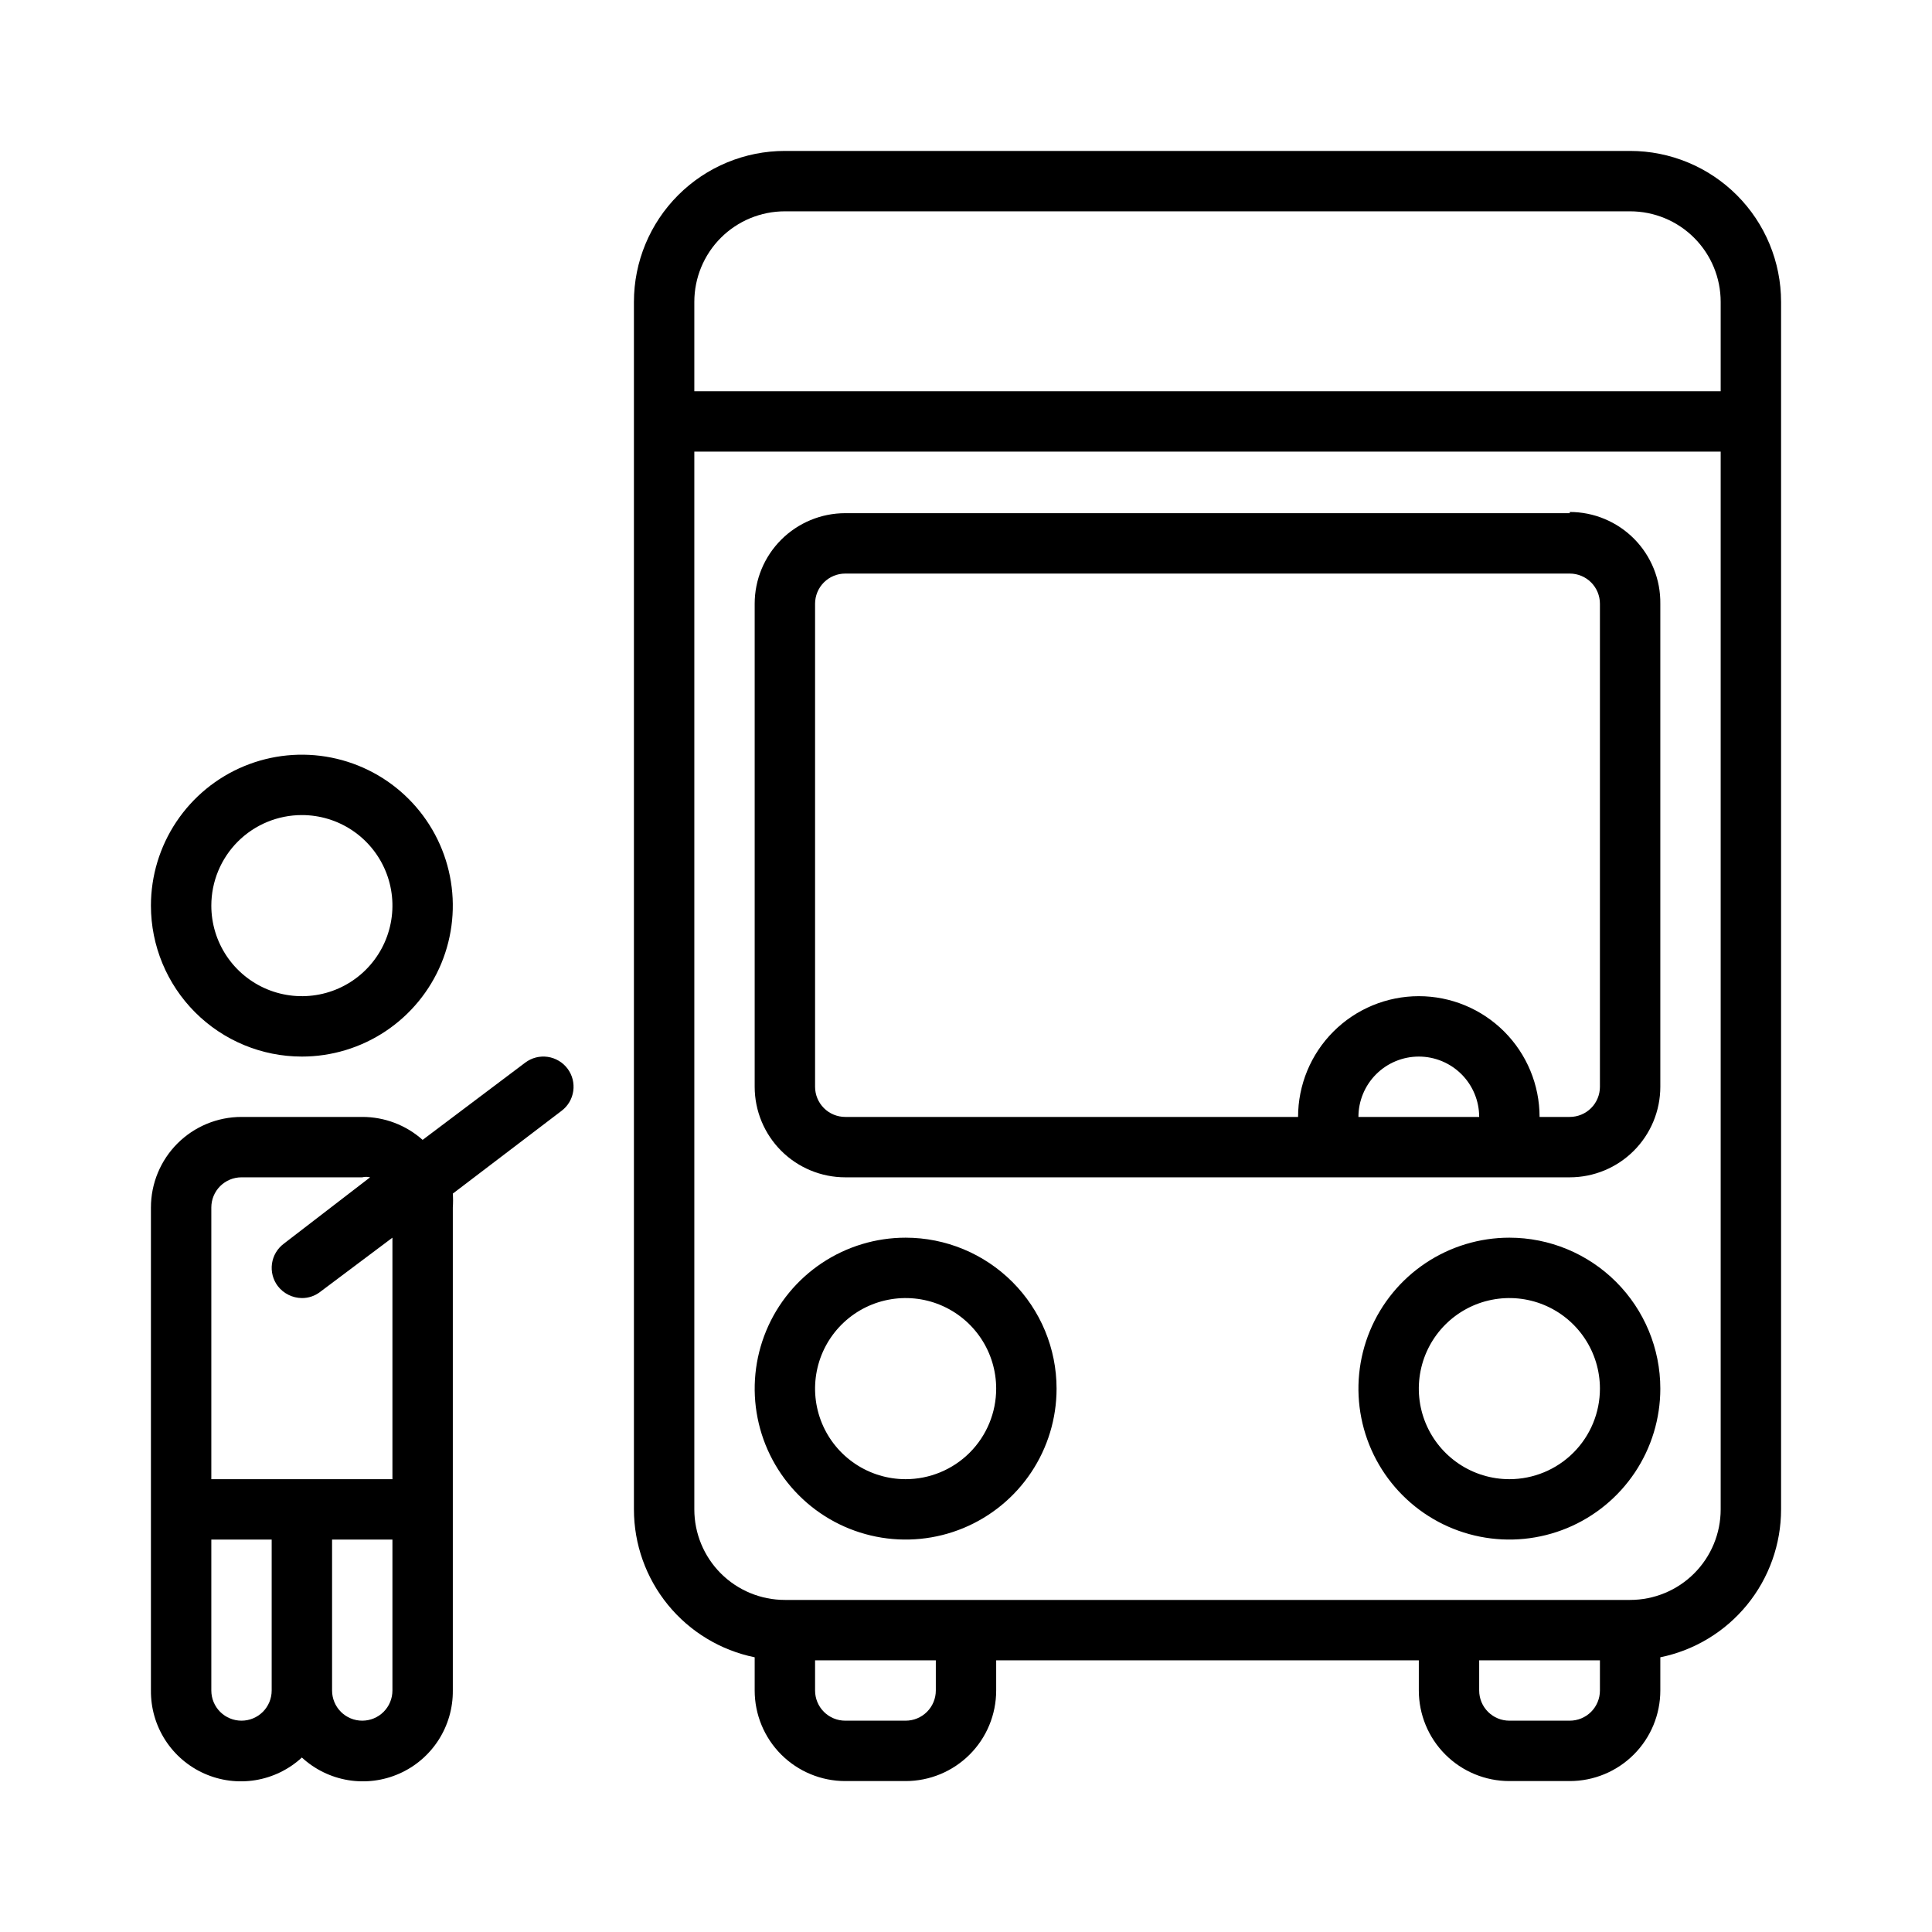 <svg width="100" height="100" viewBox="0 0 100 100" fill="none" xmlns="http://www.w3.org/2000/svg">
<path d="M84.375 7.812H40.625C38.553 7.812 36.566 8.636 35.101 10.101C33.636 11.566 32.812 13.553 32.812 15.625V78.125C32.812 79.926 33.434 81.672 34.573 83.067C35.712 84.462 37.298 85.421 39.062 85.781V87.5C39.062 88.743 39.556 89.936 40.435 90.815C41.315 91.694 42.507 92.188 43.75 92.188H46.875C48.118 92.188 49.31 91.694 50.19 90.815C51.069 89.936 51.562 88.743 51.562 87.5V85.938H73.438V87.5C73.438 88.743 73.931 89.936 74.81 90.815C75.689 91.694 76.882 92.188 78.125 92.188H81.25C82.493 92.188 83.686 91.694 84.564 90.815C85.444 89.936 85.938 88.743 85.938 87.5V85.781C87.702 85.421 89.288 84.462 90.427 83.067C91.566 81.672 92.188 79.926 92.188 78.125V15.625C92.188 13.553 91.364 11.566 89.899 10.101C88.434 8.636 86.447 7.812 84.375 7.812ZM40.625 10.938H84.375C85.618 10.938 86.811 11.431 87.689 12.31C88.569 13.19 89.062 14.382 89.062 15.625V20.25H35.938V15.625C35.938 14.382 36.431 13.19 37.31 12.31C38.19 11.431 39.382 10.938 40.625 10.938ZM48.438 87.5C48.438 87.914 48.273 88.312 47.98 88.605C47.687 88.898 47.289 89.062 46.875 89.062H43.75C43.336 89.062 42.938 88.898 42.645 88.605C42.352 88.312 42.188 87.914 42.188 87.5V85.938H48.438V87.5ZM82.812 87.5C82.812 87.914 82.648 88.312 82.355 88.605C82.062 88.898 81.664 89.062 81.25 89.062H78.125C77.711 89.062 77.313 88.898 77.02 88.605C76.727 88.312 76.562 87.914 76.562 87.5V85.938H82.812V87.5ZM84.375 82.812H40.625C39.382 82.812 38.19 82.319 37.31 81.44C36.431 80.561 35.938 79.368 35.938 78.125V23.375H89.062V78.125C89.062 79.368 88.569 80.561 87.689 81.44C86.811 82.319 85.618 82.812 84.375 82.812ZM46.875 64.062C45.33 64.062 43.819 64.521 42.535 65.379C41.25 66.238 40.248 67.458 39.657 68.885C39.066 70.313 38.911 71.884 39.213 73.399C39.514 74.915 40.258 76.307 41.351 77.399C42.443 78.492 43.835 79.236 45.351 79.537C46.866 79.839 48.437 79.684 49.865 79.093C51.292 78.501 52.512 77.5 53.371 76.215C54.229 74.931 54.688 73.42 54.688 71.875C54.688 69.803 53.864 67.816 52.399 66.351C50.934 64.886 48.947 64.062 46.875 64.062ZM46.875 76.562C45.948 76.562 45.042 76.288 44.271 75.772C43.5 75.257 42.899 74.525 42.544 73.669C42.19 72.812 42.097 71.87 42.278 70.96C42.458 70.051 42.905 69.216 43.56 68.56C44.216 67.905 45.051 67.458 45.961 67.278C46.87 67.097 47.812 67.189 48.669 67.544C49.525 67.899 50.257 68.5 50.773 69.271C51.288 70.042 51.562 70.948 51.562 71.875C51.562 73.118 51.069 74.311 50.19 75.19C49.31 76.069 48.118 76.562 46.875 76.562ZM78.125 64.062C76.58 64.062 75.069 64.521 73.785 65.379C72.5 66.238 71.499 67.458 70.907 68.885C70.316 70.313 70.161 71.884 70.463 73.399C70.764 74.915 71.508 76.307 72.601 77.399C73.693 78.492 75.085 79.236 76.601 79.537C78.116 79.839 79.687 79.684 81.115 79.093C82.542 78.501 83.762 77.5 84.621 76.215C85.479 74.931 85.938 73.42 85.938 71.875C85.938 69.803 85.114 67.816 83.649 66.351C82.184 64.886 80.197 64.062 78.125 64.062ZM78.125 76.562C77.198 76.562 76.292 76.288 75.521 75.772C74.75 75.257 74.149 74.525 73.794 73.669C73.439 72.812 73.347 71.87 73.528 70.96C73.708 70.051 74.155 69.216 74.81 68.56C75.466 67.905 76.301 67.458 77.21 67.278C78.12 67.097 79.062 67.189 79.919 67.544C80.775 67.899 81.507 68.5 82.022 69.271C82.538 70.042 82.812 70.948 82.812 71.875C82.812 73.118 82.319 74.311 81.439 75.19C80.561 76.069 79.368 76.562 78.125 76.562ZM81.25 26.562H43.75C42.507 26.562 41.315 27.056 40.435 27.935C39.556 28.814 39.062 30.007 39.062 31.25V56.25C39.062 57.493 39.556 58.685 40.435 59.565C41.315 60.444 42.507 60.938 43.75 60.938H81.25C82.493 60.938 83.686 60.444 84.564 59.565C85.444 58.685 85.938 57.493 85.938 56.25V31.25C85.946 30.629 85.831 30.013 85.599 29.437C85.367 28.861 85.023 28.337 84.587 27.895C84.151 27.453 83.631 27.102 83.058 26.863C82.486 26.623 81.871 26.5 81.25 26.5V26.562ZM70.312 57.812C70.312 56.984 70.642 56.189 71.228 55.603C71.814 55.017 72.609 54.688 73.438 54.688C74.266 54.688 75.061 55.017 75.647 55.603C76.233 56.189 76.562 56.984 76.562 57.812H70.312ZM82.812 56.25C82.812 56.664 82.648 57.062 82.355 57.355C82.062 57.648 81.664 57.812 81.25 57.812H79.688C79.688 56.155 79.029 54.565 77.857 53.393C76.685 52.221 75.095 51.562 73.438 51.562C71.78 51.562 70.19 52.221 69.018 53.393C67.846 54.565 67.188 56.155 67.188 57.812H43.75C43.336 57.812 42.938 57.648 42.645 57.355C42.352 57.062 42.188 56.664 42.188 56.25V31.25C42.188 30.836 42.352 30.438 42.645 30.145C42.938 29.852 43.336 29.688 43.75 29.688H81.25C81.664 29.688 82.062 29.852 82.355 30.145C82.648 30.438 82.812 30.836 82.812 31.25V56.25ZM15.625 54.688C17.17 54.688 18.681 54.229 19.965 53.371C21.25 52.512 22.252 51.292 22.843 49.865C23.434 48.437 23.589 46.866 23.287 45.351C22.986 43.835 22.242 42.443 21.149 41.351C20.057 40.258 18.665 39.514 17.149 39.213C15.634 38.911 14.063 39.066 12.635 39.657C11.208 40.248 9.988 41.25 9.129 42.535C8.271 43.819 7.812 45.33 7.812 46.875C7.812 48.947 8.636 50.934 10.101 52.399C11.566 53.864 13.553 54.688 15.625 54.688ZM15.625 42.188C16.552 42.188 17.458 42.462 18.229 42.977C19 43.493 19.601 44.225 19.956 45.081C20.311 45.938 20.403 46.88 20.222 47.789C20.041 48.699 19.595 49.534 18.939 50.19C18.284 50.845 17.449 51.292 16.54 51.472C15.63 51.653 14.688 51.56 13.831 51.206C12.975 50.851 12.242 50.25 11.727 49.479C11.212 48.708 10.938 47.802 10.938 46.875C10.938 45.632 11.431 44.44 12.31 43.56C13.19 42.681 14.382 42.188 15.625 42.188ZM27.188 55L21.875 59C21.015 58.233 19.902 57.811 18.75 57.812H12.5C11.257 57.812 10.065 58.306 9.185 59.185C8.306 60.065 7.812 61.257 7.812 62.5V87.5C7.804 88.409 8.061 89.3 8.552 90.064C9.044 90.829 9.748 91.433 10.579 91.801C11.41 92.17 12.33 92.288 13.226 92.14C14.123 91.992 14.957 91.585 15.625 90.969C16.293 91.585 17.127 91.992 18.023 92.14C18.92 92.288 19.84 92.17 20.671 91.801C21.502 91.433 22.206 90.829 22.698 90.064C23.189 89.3 23.446 88.409 23.438 87.5V62.5C23.454 62.261 23.454 62.02 23.438 61.781L29.062 57.5C29.227 57.377 29.365 57.223 29.47 57.046C29.574 56.87 29.643 56.674 29.672 56.471C29.701 56.268 29.689 56.061 29.639 55.862C29.588 55.663 29.498 55.477 29.375 55.312C29.252 55.148 29.098 55.01 28.921 54.906C28.744 54.801 28.549 54.732 28.346 54.703C28.143 54.674 27.936 54.685 27.737 54.736C27.538 54.787 27.352 54.877 27.188 55ZM12.5 89.062C12.086 89.062 11.688 88.898 11.395 88.605C11.102 88.312 10.938 87.914 10.938 87.5V79.688H14.062V87.5C14.062 87.914 13.898 88.312 13.605 88.605C13.312 88.898 12.914 89.062 12.5 89.062ZM20.312 87.5C20.312 87.914 20.148 88.312 19.855 88.605C19.562 88.898 19.164 89.062 18.75 89.062C18.336 89.062 17.938 88.898 17.645 88.605C17.352 88.312 17.188 87.914 17.188 87.5V79.688H20.312V87.5ZM20.312 76.562H10.938V62.5C10.938 62.086 11.102 61.688 11.395 61.395C11.688 61.102 12.086 60.938 12.5 60.938H18.75C18.884 60.906 19.023 60.906 19.156 60.938L14.688 64.375C14.356 64.624 14.137 64.994 14.078 65.404C14.02 65.814 14.126 66.231 14.375 66.562C14.522 66.755 14.711 66.911 14.928 67.019C15.144 67.128 15.383 67.185 15.625 67.188C15.963 67.19 16.293 67.08 16.562 66.875L20.312 64.062V76.562Z" fill="black"/>
</svg>
